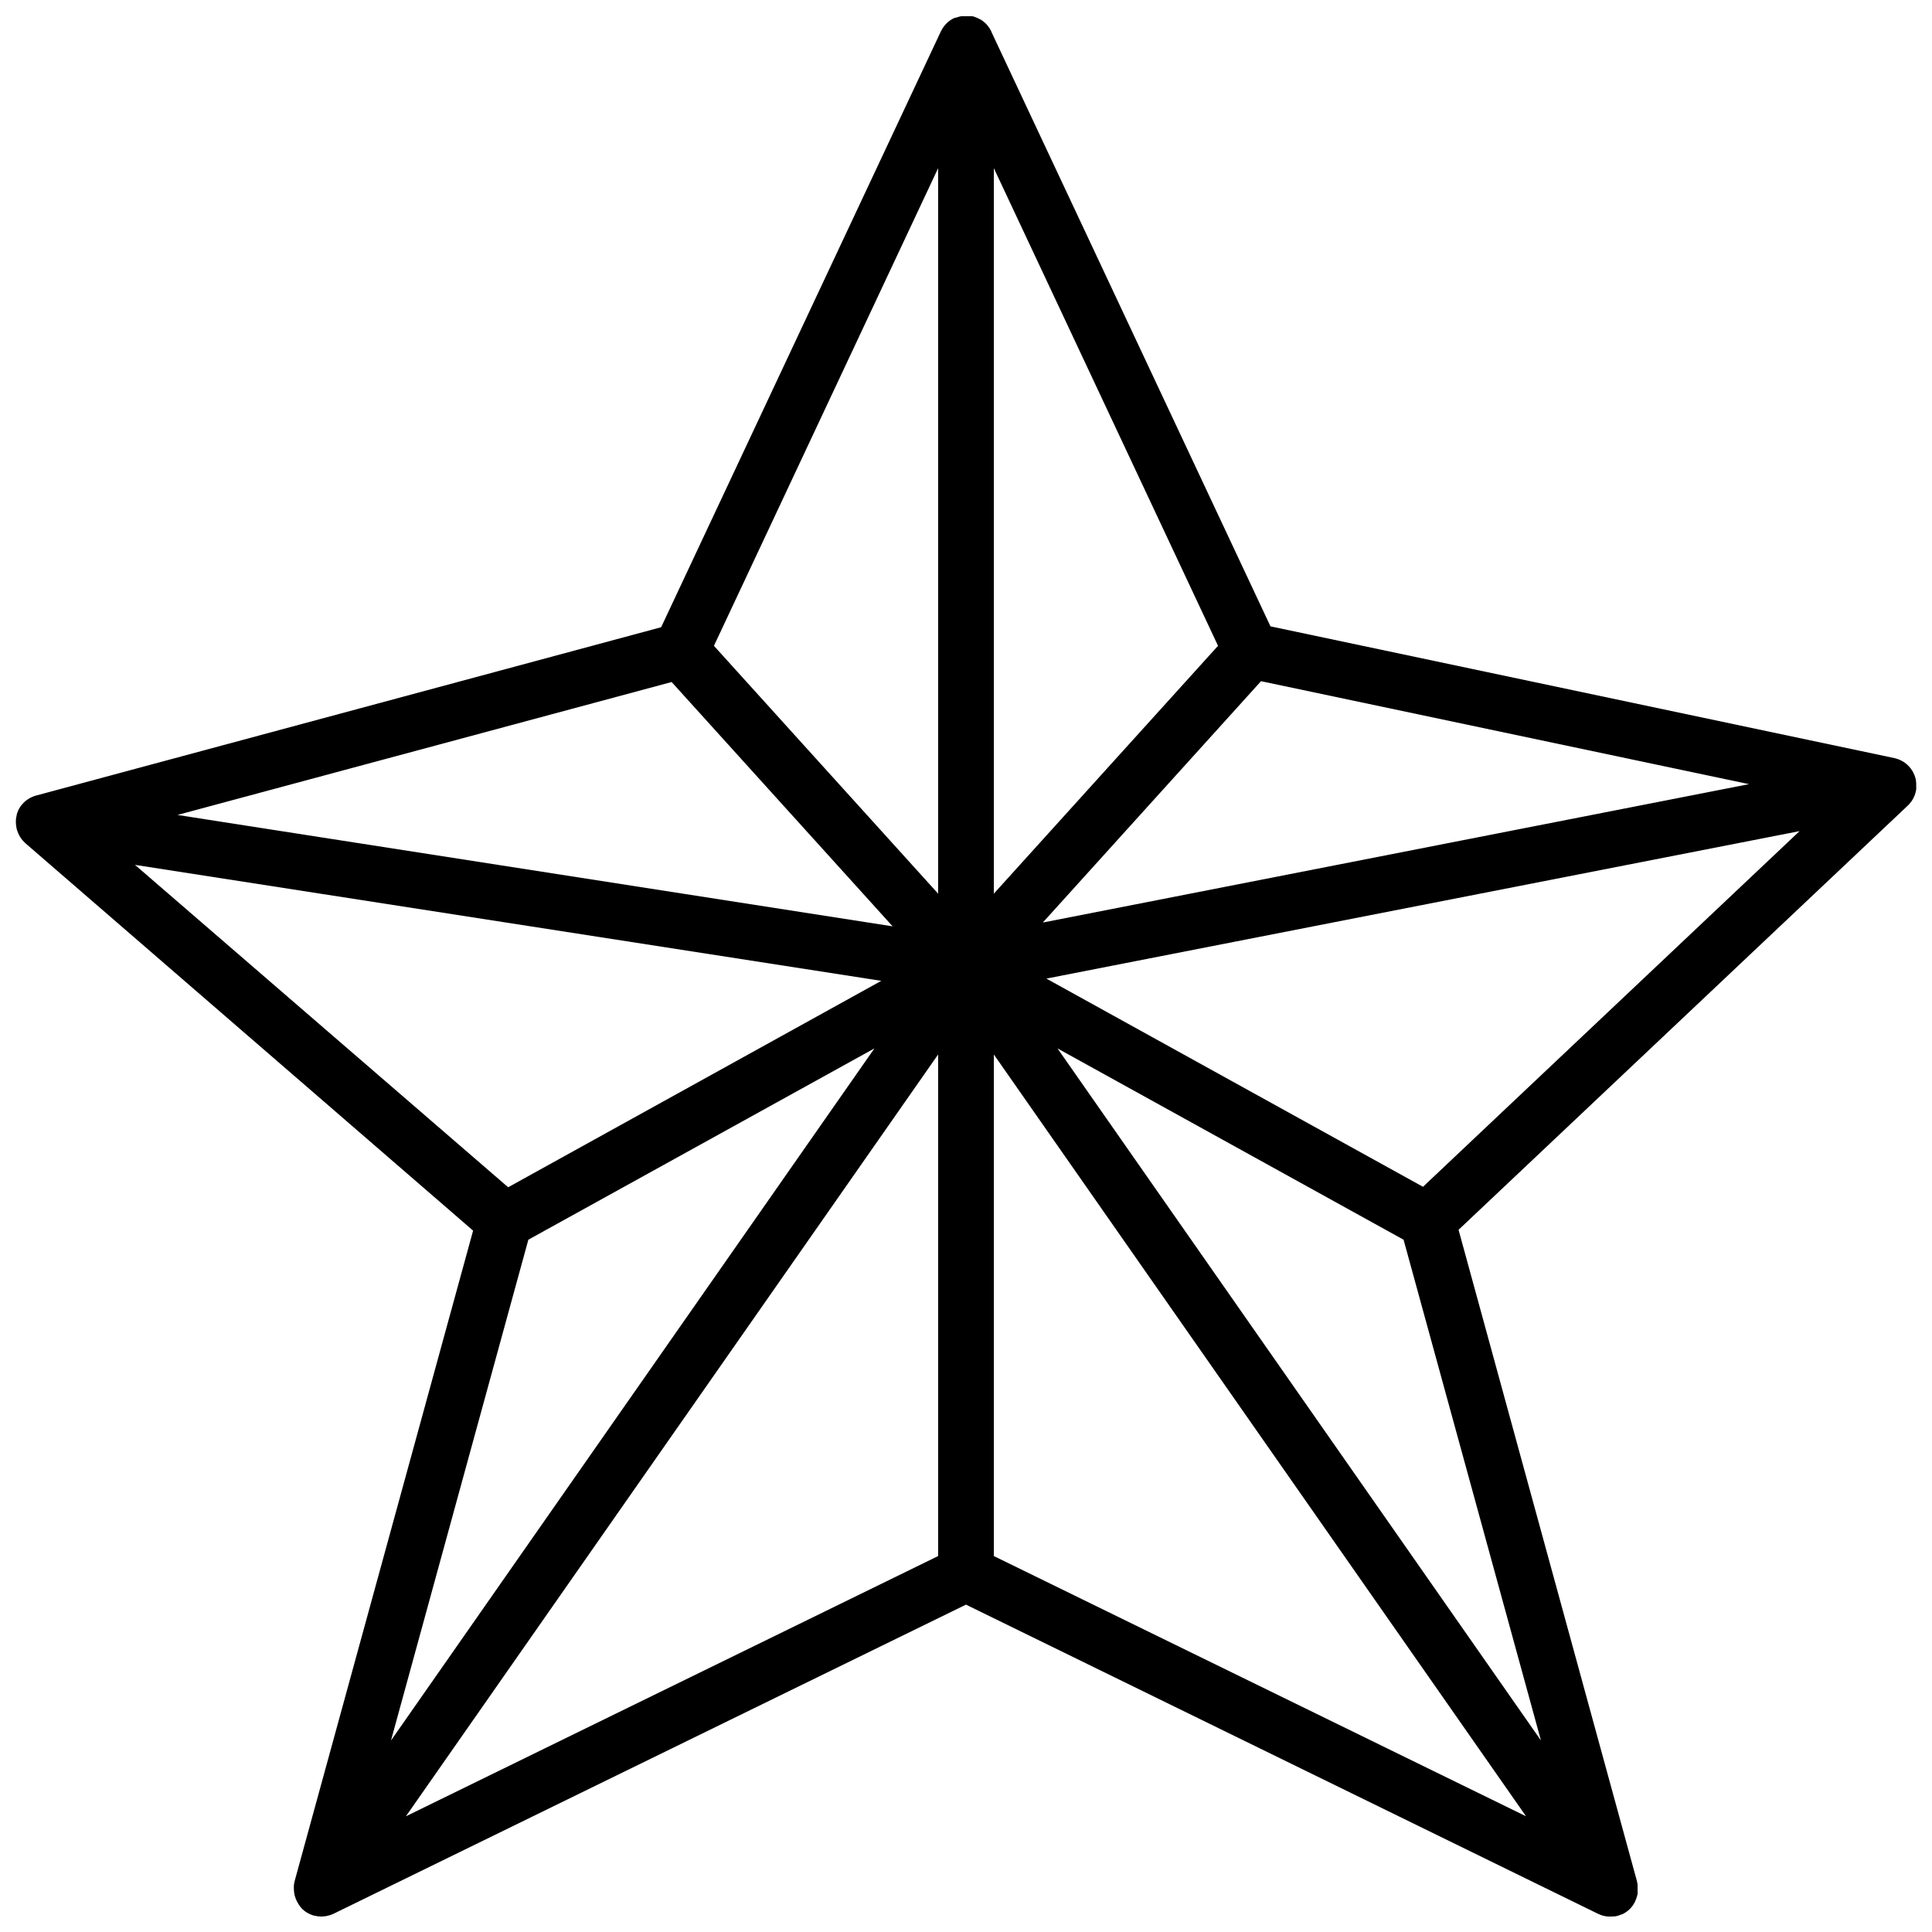 <?xml version="1.0" encoding="UTF-8"?>
<!-- Uploaded to: ICON Repo, www.svgrepo.com, Generator: ICON Repo Mixer Tools -->
<svg width="800px" height="800px" version="1.1" viewBox="144 144 512 512" xmlns="http://www.w3.org/2000/svg">
 <defs>
  <clipPath id="a">
   <path d="m148.09 148.09h503.81v503.81h-503.81z"/>
  </clipPath>
 </defs>
 <g clip-path="url(#a)">
  <path d="m650.46 356.48 0.168-0.215c0.109-0.156 0.207-0.324 0.305-0.492l0.137-0.266c0.059-0.109 0.117-0.227 0.168-0.336l0.117-0.285c0.051-0.117 0.098-0.234 0.137-0.355l0.09-0.277c0-0.129 0.07-0.254 0.109-0.383l0.059-0.266c0-0.137 0.051-0.277 0.07-0.402 0.02-0.129 0-0.176 0-0.277v-0.414-0.266-0.09-0.344 0.004c-0.008-0.082-0.008-0.164 0-0.246l-0.059-0.531v-0.148c0-0.227-0.09-0.441-0.148-0.66 0-0.059 0-0.117-0.051-0.188l-0.148-0.453c0-0.09-0.07-0.176-0.109-0.266-0.039-0.09-0.098-0.234-0.156-0.355l-0.129-0.277-0.188-0.336-0.156-0.246c-0.078-0.129-0.156-0.234-0.246-0.355l-0.148-0.207c-0.129-0.156-0.254-0.316-0.395-0.461l-0.051-0.051 0.004 0.012c-0.156-0.172-0.324-0.332-0.5-0.484l-0.168-0.137c-0.117-0.098-0.234-0.195-0.363-0.285l-0.246-0.168-0.324-0.207-0.277-0.148-0.324-0.168-0.297-0.129-0.324-0.129-0.316-0.109-0.344-0.098-0.305-0.078-165.36-34.918-73.969-157.57v-0.078l-0.059-0.098c-0.074-0.164-0.16-0.328-0.254-0.48l-0.129-0.215-0.234-0.344-0.004-0.004c-0.055-0.082-0.113-0.16-0.176-0.234-0.074-0.105-0.152-0.203-0.234-0.297-0.07-0.078-0.129-0.156-0.195-0.227l-0.297-0.297c-0.07-0.07-0.141-0.133-0.219-0.195-0.148-0.137-0.305-0.266-0.473-0.383l-0.188-0.137-0.375-0.246-0.242-0.109-0.395-0.207-0.215-0.098h-0.004c-0.129-0.066-0.262-0.121-0.402-0.168l-0.234-0.09-0.426-0.145-0.254-0.07h-2.941l-0.414 0.078-0.266 0.07-0.414 0.129-0.246 0.078-0.383 0.078-0.148 0.059h-0.051 0.004c-0.207 0.094-0.41 0.199-0.602 0.312l-0.109 0.07c-0.156 0.098-0.316 0.195-0.461 0.305l-0.227 0.188-0.297 0.234-0.227 0.215c-0.09 0.09-0.176 0.168-0.254 0.254l-0.215 0.234-0.004 0.008c-0.078 0.09-0.156 0.184-0.227 0.285l-0.188 0.234-0.215 0.324v0.004c-0.055 0.078-0.105 0.16-0.148 0.242-0.078 0.129-0.148 0.266-0.215 0.402l-0.109 0.188-74.145 157.93-165.66 44.613c-0.109 0-0.215 0.07-0.324 0.098l-0.277 0.09c-0.305 0.113-0.602 0.246-0.895 0.395l-0.195 0.109c-0.27 0.152-0.527 0.32-0.777 0.5l-0.117 0.078c-0.27 0.215-0.52 0.445-0.758 0.688l-0.156 0.168h-0.004c-0.234 0.246-0.449 0.512-0.637 0.797-0.035 0.047-0.07 0.09-0.102 0.141-0.188 0.293-0.359 0.598-0.512 0.914v0.051-0.004c-0.145 0.34-0.27 0.684-0.371 1.035v0.168c-0.09 0.344-0.156 0.691-0.199 1.043-0.004 0.051-0.004 0.105 0 0.156-0.027 0.352-0.027 0.703 0 1.055 0.023 0.348 0.066 0.699 0.141 1.043 0 0.078 0 0.156 0.051 0.227h-0.004c0.016 0.086 0.035 0.172 0.059 0.254 0 0.117 0.078 0.227 0.117 0.344 0.039 0.117 0.137 0.414 0.227 0.621 0.09 0.207 0.168 0.355 0.254 0.531 0.09 0.176 0.188 0.344 0.297 0.523 0.109 0.176 0.234 0.344 0.355 0.512 0.117 0.168 0.234 0.297 0.363 0.434v-0.004c0.141 0.164 0.293 0.32 0.453 0.465 0.078 0.078 0.148 0.168 0.227 0.234l118.61 102.63-47.293 172.38v0.051-0.004c-0.09 0.324-0.156 0.652-0.195 0.984v0.215c-0.023 0.355-0.023 0.711 0 1.066v0.078c0.02 0.352 0.066 0.703 0.137 1.051 0.004 0.039 0.004 0.078 0 0.117 0.082 0.336 0.188 0.664 0.316 0.984 0 0.059 0 0.129 0.07 0.195l-0.004 0.004c0.133 0.34 0.293 0.668 0.473 0.984 0.027 0.047 0.059 0.094 0.09 0.137 0.316 0.57 0.707 1.098 1.16 1.562l0.129 0.109c0.145 0.137 0.293 0.266 0.453 0.383l0.207 0.148 0.422 0.285 0.254 0.137h0.004c0.133 0.082 0.27 0.152 0.41 0.219l0.297 0.129 0.402 0.156 0.336 0.117 0.188 0.059h0.156c0.203 0.059 0.41 0.102 0.621 0.129l0.297 0.051h-0.004c0.262 0.031 0.523 0.047 0.789 0.047h0.156c0.328-0.008 0.66-0.039 0.984-0.086l0.305-0.051c0.285-0.059 0.57-0.129 0.855-0.215l0.176-0.051h0.004c0.285-0.102 0.57-0.215 0.844-0.344l167.58-81.91 167.55 81.957 0.363 0.148 0.375 0.156 0.543 0.168 0.266 0.07h-0.004c0.246 0.059 0.492 0.105 0.738 0.137h0.102c0.281 0.031 0.57 0.047 0.855 0.051 0.301-0.004 0.605-0.027 0.902-0.07h0.266c0.215 0 0.441-0.078 0.66-0.137l0.285-0.078c0.215-0.07 0.414-0.137 0.621-0.227l0.277-0.109h0.109c0.227-0.109 0.441-0.234 0.66-0.363l0.168-0.098c0.207-0.137 0.422-0.285 0.621-0.441l0.148-0.117-0.008-0.004c0.227-0.184 0.438-0.387 0.633-0.602l0.148-0.168-0.004 0.004c0.207-0.227 0.395-0.461 0.57-0.711v-0.059c0.176-0.254 0.328-0.52 0.465-0.797l0.059-0.09v-0.07c0.07-0.156 0.137-0.316 0.195-0.473v0.004c0.031-0.059 0.059-0.117 0.082-0.176 0.078-0.207 0.137-0.422 0.195-0.641 0.059-0.215 0-0.195 0.07-0.297 0.07-0.098 0.051-0.246 0.078-0.375 0.031-0.129 0-0.215 0-0.336v-0.344-0.336-0.344-0.336-0.355-0.336l-0.059-0.336c0-0.109-0.051-0.227-0.078-0.336v-0.117l-47.312-172.75 119.06-112.43v0.004c0.023-0.031 0.051-0.055 0.078-0.078l0.324-0.344 0.156-0.176c0.094-0.133 0.191-0.258 0.289-0.398zm-129.35 102.03-99.809-55.172 199.61-39.086zm-237.09 14.023 91.711-50.695-128.12 183.42zm37.973-147.79 58.559 64.746-189.52-29.52zm85.383-136.18 59.414 126.58-59.414 65.684zm0 234.88 141.04 201.89-141.04-68.961zm12.98-34.961 57.828-63.961 129.32 27.285zm-27.742-199.92v192.27l-59.414-65.684zm-15.062 215.37-98.883 54.703-98.895-85.434zm15.062 152.44-141.04 68.961 141.04-201.89zm31.637-134.53 91.711 50.695 36.406 132.71z"/>
 </g>
</svg>